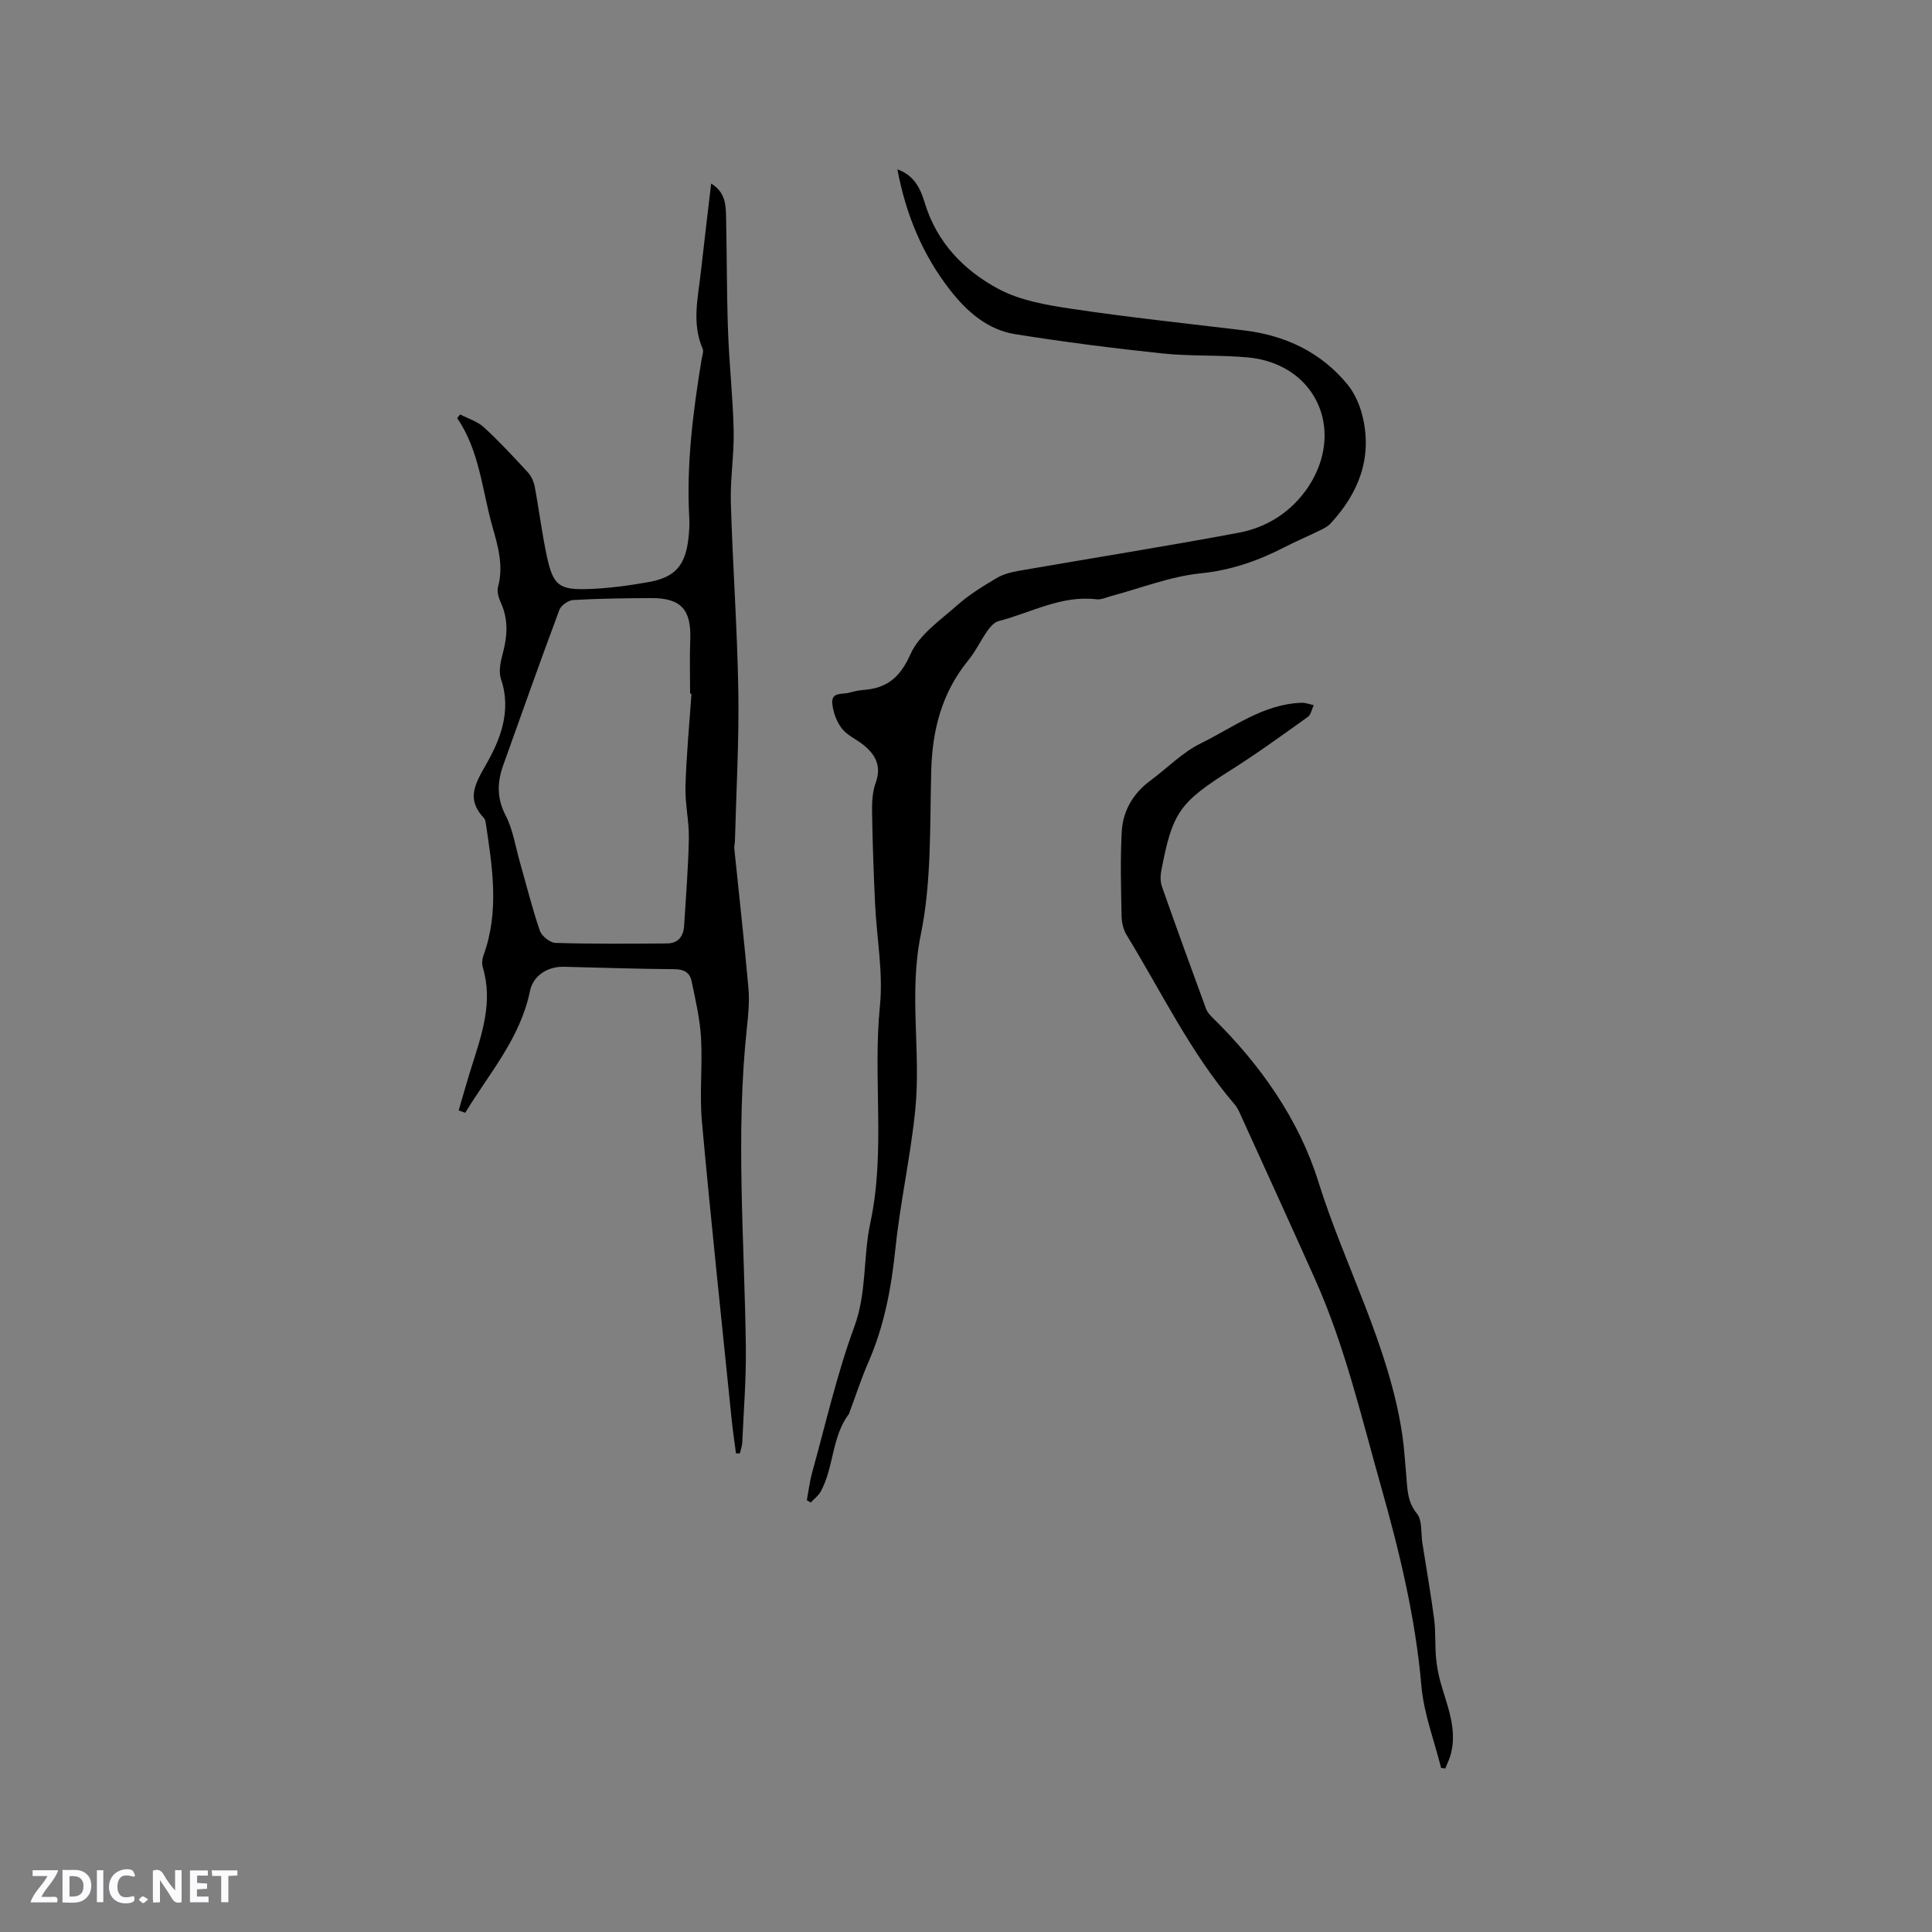 <svg enable-background="new 0 0 400 400" viewBox="0 0 400 400" xmlns="http://www.w3.org/2000/svg"><rect x="0" y="0" width="400" height="400" fill="#808080" stroke="none"/><g fill="#fbfafc"><path d="m37.59 393.81c-.92.31-1.52.05-2-.78-.7-1.2-1.52-2.34-2.47-3.78v4.59c-.55.03-.95.05-1.41.07-.03-.37-.06-.64-.06-.91 0-1.91 0-3.81 0-5.7 1.13-.41 1.77-.03 2.29.91.62 1.11 1.38 2.14 2.31 3.19v-4.2h1.35v6.61z"/><path d="m12.94 393.88v-6.75c1.9.19 3.93-.54 5.37 1.29.8 1.01.78 2.88.03 3.97-1.37 1.97-3.4 1.51-5.4 1.49m1.45-1.22c2.04.12 2.92-.58 2.89-2.21-.03-1.51-.98-2.19-2.89-2z"/><path d="m11.81 393.87h-5.49c.68-2.18 2.47-3.48 3.51-5.45h-3.08v-1.21h5.29c-.71 2.13-2.44 3.48-3.47 5.51.86 0 1.63.04 2.39-.01.79-.05 1.14.21.85 1.16"/><path d="m39.33 393.86v-6.61h3.7v1.07h-2.22v1.52c.68.04 1.34.09 2.07.13v1.07c-.72.05-1.38.09-2.1.14v1.48h2.4v1.19h-3.85z"/><path d="m27.71 388.56c-1.15-.3-2.46-.61-3.1.64-.37.73-.41 1.93-.06 2.67.63 1.35 1.99.93 3.17.68.35.94-.01 1.32-.93 1.46-1.62.25-3.05-.27-3.76-1.48-.73-1.24-.6-3.03.31-4.17.88-1.11 2.71-1.7 4-1.16.32.13.44.74.65 1.12-.1.08-.19.16-.28.24"/><path d="m49.15 387.24v1.07c-.59.02-1.17.05-1.87.08v5.44h-1.48v-5.44h-1.85c-.05-.4-.08-.73-.13-1.15z"/><path d="m20.06 387.21h1.33v6.62h-1.33z"/><path d="m30.68 393.25c-.49.38-.8.79-1.05.76-.32-.05-.6-.45-.9-.7.26-.24.51-.64.8-.67.29-.04.62.3 1.15.61"/></g><path d="m94.96 229.9c.9-3.06 1.76-6.12 2.72-9.16 2.1-6.67 4.43-13.29 2.28-20.45-.22-.75-.14-1.72.13-2.46 3.35-9.15 1.84-18.36.46-27.57-.05-.3-.14-.66-.34-.87-3.58-3.8-2.06-6.77.32-10.92 3-5.21 5.45-11.24 3.2-17.85-.52-1.53-.12-3.54.33-5.2.98-3.59 1.24-7.05-.33-10.55-.46-1.02-.89-2.35-.62-3.35 1.18-4.34.01-8.37-1.15-12.46-2.15-7.59-2.67-15.69-7.3-22.5.2-.25.4-.51.6-.76 1.66.87 3.59 1.44 4.93 2.67 3.2 2.94 6.16 6.13 9.1 9.33.73.79 1.23 1.95 1.43 3.02.9 4.78 1.48 9.63 2.51 14.39 1.3 6.01 2.5 6.97 8.73 6.74 4.11-.15 8.23-.71 12.28-1.43 5.57-.99 7.67-3.45 8.3-9.11.15-1.37.25-2.76.17-4.13-.63-11.08.77-22 2.55-32.9.12-.73.47-1.59.22-2.17-2.3-5.29-.95-10.63-.37-15.95.66-5.98 1.39-11.94 2.13-18.25 2.93 1.75 3.04 4.4 3.09 6.97.17 7.84.12 15.69.4 23.52.24 6.88 1.01 13.74 1.17 20.62.11 4.96-.73 9.94-.59 14.9.38 13.01 1.34 26.01 1.55 39.03.17 10.35-.43 20.71-.7 31.06-.01.53-.18 1.06-.13 1.58.98 9.64 2.07 19.27 2.93 28.93.24 2.71-.04 5.5-.33 8.22-2.36 22.03-.49 44.06-.21 66.09.08 6.56-.45 13.13-.74 19.69-.03.76-.32 1.52-.49 2.28-.27 0-.54.01-.81.01-.3-2.31-.65-4.62-.89-6.94-2.09-20.56-4.29-41.11-6.16-61.68-.53-5.78.14-11.66-.19-17.46-.23-3.95-1.16-7.87-1.97-11.76-.36-1.71-1.58-2.4-3.52-2.41-7.63-.05-15.25-.32-22.88-.5-3.38-.08-6.38 1.79-7.05 5.04-2 9.79-8.47 17.06-13.4 25.19-.44-.16-.9-.32-1.36-.49zm48.2-86.26c-.09-.01-.19-.02-.28-.04 0-3.71-.12-7.42.03-11.12.25-6.23-1.89-8.67-8.04-8.65-5.4.02-10.81.09-16.2.4-1.02.06-2.51 1.11-2.86 2.04-3.99 10.71-7.81 21.48-11.65 32.24-1.25 3.51-1.3 6.8.54 10.35 1.51 2.92 2.01 6.38 2.93 9.61 1.35 4.74 2.54 9.54 4.13 14.2.39 1.13 2.1 2.51 3.24 2.55 7.7.23 15.41.16 23.11.11 2.31-.01 3.4-1.47 3.53-3.67.37-6.02.86-12.03.98-18.05.07-3.58-.81-7.18-.7-10.75.18-6.4.8-12.81 1.24-19.22z" fill="#010000"/><path d="m167.05 310.61c.36-1.93.59-3.9 1.11-5.79 2.8-10.08 5.12-20.35 8.72-30.14 2.61-7.11 1.8-14.43 3.3-21.43 3.21-14.94.5-30.02 2-44.98.7-6.97-.68-14.15-1.01-21.24-.3-6.35-.52-12.71-.62-19.07-.03-1.98.1-4.09.76-5.92 1.23-3.4-.02-5.76-2.51-7.78-1.48-1.2-3.41-2-4.52-3.45-1.1-1.44-1.82-3.43-1.97-5.24-.19-2.34 2.14-1.77 3.54-2.16.92-.25 1.86-.48 2.8-.55 4.93-.34 7.69-2.55 9.86-7.43 1.79-4.04 6.18-7.02 9.7-10.15 2.44-2.16 5.28-3.91 8.1-5.58 1.4-.83 3.11-1.25 4.74-1.54 15.12-2.63 30.29-5.03 45.38-7.86 5.5-1.03 10.27-3.87 13.75-8.53 4.64-6.2 5.61-14.32 1.29-20.6-2.92-4.25-7.77-6.66-13.01-7.16-5.89-.56-11.88-.21-17.76-.83-10.21-1.07-20.42-2.38-30.56-4-5.68-.91-9.95-4.67-13.39-9.07-5.7-7.29-9.19-15.63-10.96-25.06 3.53 1.27 4.8 4.06 5.66 6.91 2.49 8.25 8.13 14.05 15.31 17.88 4.52 2.41 10.02 3.34 15.2 4.11 11.82 1.76 23.71 3.02 35.58 4.45 8.56 1.03 15.91 4.49 21.42 11.17 1.54 1.86 2.61 4.36 3.17 6.74 2.02 8.57-.86 15.82-6.67 22.09-.55.6-1.35 1-2.1 1.37-2.47 1.21-5.01 2.28-7.46 3.54-5.48 2.82-11.04 4.76-17.36 5.4-6.24.63-12.29 3.05-18.43 4.68-1.02.27-2.09.81-3.08.69-7.31-.89-13.58 2.79-20.28 4.51-.88.23-1.72 1.17-2.29 1.98-1.4 1.99-2.45 4.25-3.98 6.13-5.47 6.7-7.46 14.38-7.68 22.92-.3 11.33.09 22.91-2.16 33.89-2.51 12.23.06 24.24-1.14 36.25-.96 9.58-3.1 19.04-4.1 28.62-.85 8.19-2.3 16.1-5.62 23.67-1.47 3.37-2.6 6.89-3.89 10.34-.04.1-.04.22-.1.3-3.61 4.76-3.11 11.02-5.85 16.08-.48.89-1.38 1.55-2.09 2.32-.24-.18-.52-.33-.8-.48z" fill="#010000"/><path d="m298.36 366.02c-1.41-5.64-3.57-11.22-4.07-16.94-1.23-14.11-4.5-27.68-8.35-41.27-4.09-14.45-7.48-29.09-13.63-42.87-5.18-11.59-10.47-23.14-15.72-34.7-.26-.57-.59-1.14-1-1.61-9.09-10.64-15.11-23.23-22.34-35.05-.67-1.1-1.01-2.56-1.04-3.86-.11-5.83-.28-11.67.03-17.49.23-4.35 2.35-7.97 5.94-10.62 3.48-2.57 6.61-5.83 10.42-7.7 6.72-3.3 12.92-8.13 20.86-8.41.84-.03 1.69.32 2.53.49-.39.83-.57 1.98-1.22 2.44-5.25 3.75-10.47 7.55-15.92 10.99-10.63 6.72-12.15 8.73-14.45 21.06-.18.99-.16 2.14.17 3.08 2.98 8.47 6.04 16.91 9.14 25.33.28.75.93 1.41 1.53 2 9.77 9.6 17.73 21.01 21.68 33.67 5.51 17.64 14.69 34.07 17.42 52.59.4 2.72.54 5.47.8 8.21.26 2.79.16 5.5 2.22 8.02 1.15 1.41.8 4.04 1.13 6.12.82 5.23 1.74 10.44 2.43 15.69.34 2.58.16 5.23.38 7.84.15 1.75.46 3.52.93 5.21 1.36 4.87 3.5 9.61 2.17 14.85-.27 1.05-.77 2.05-1.17 3.07-.28-.04-.58-.09-.87-.14z" fill="#010000"/></svg>